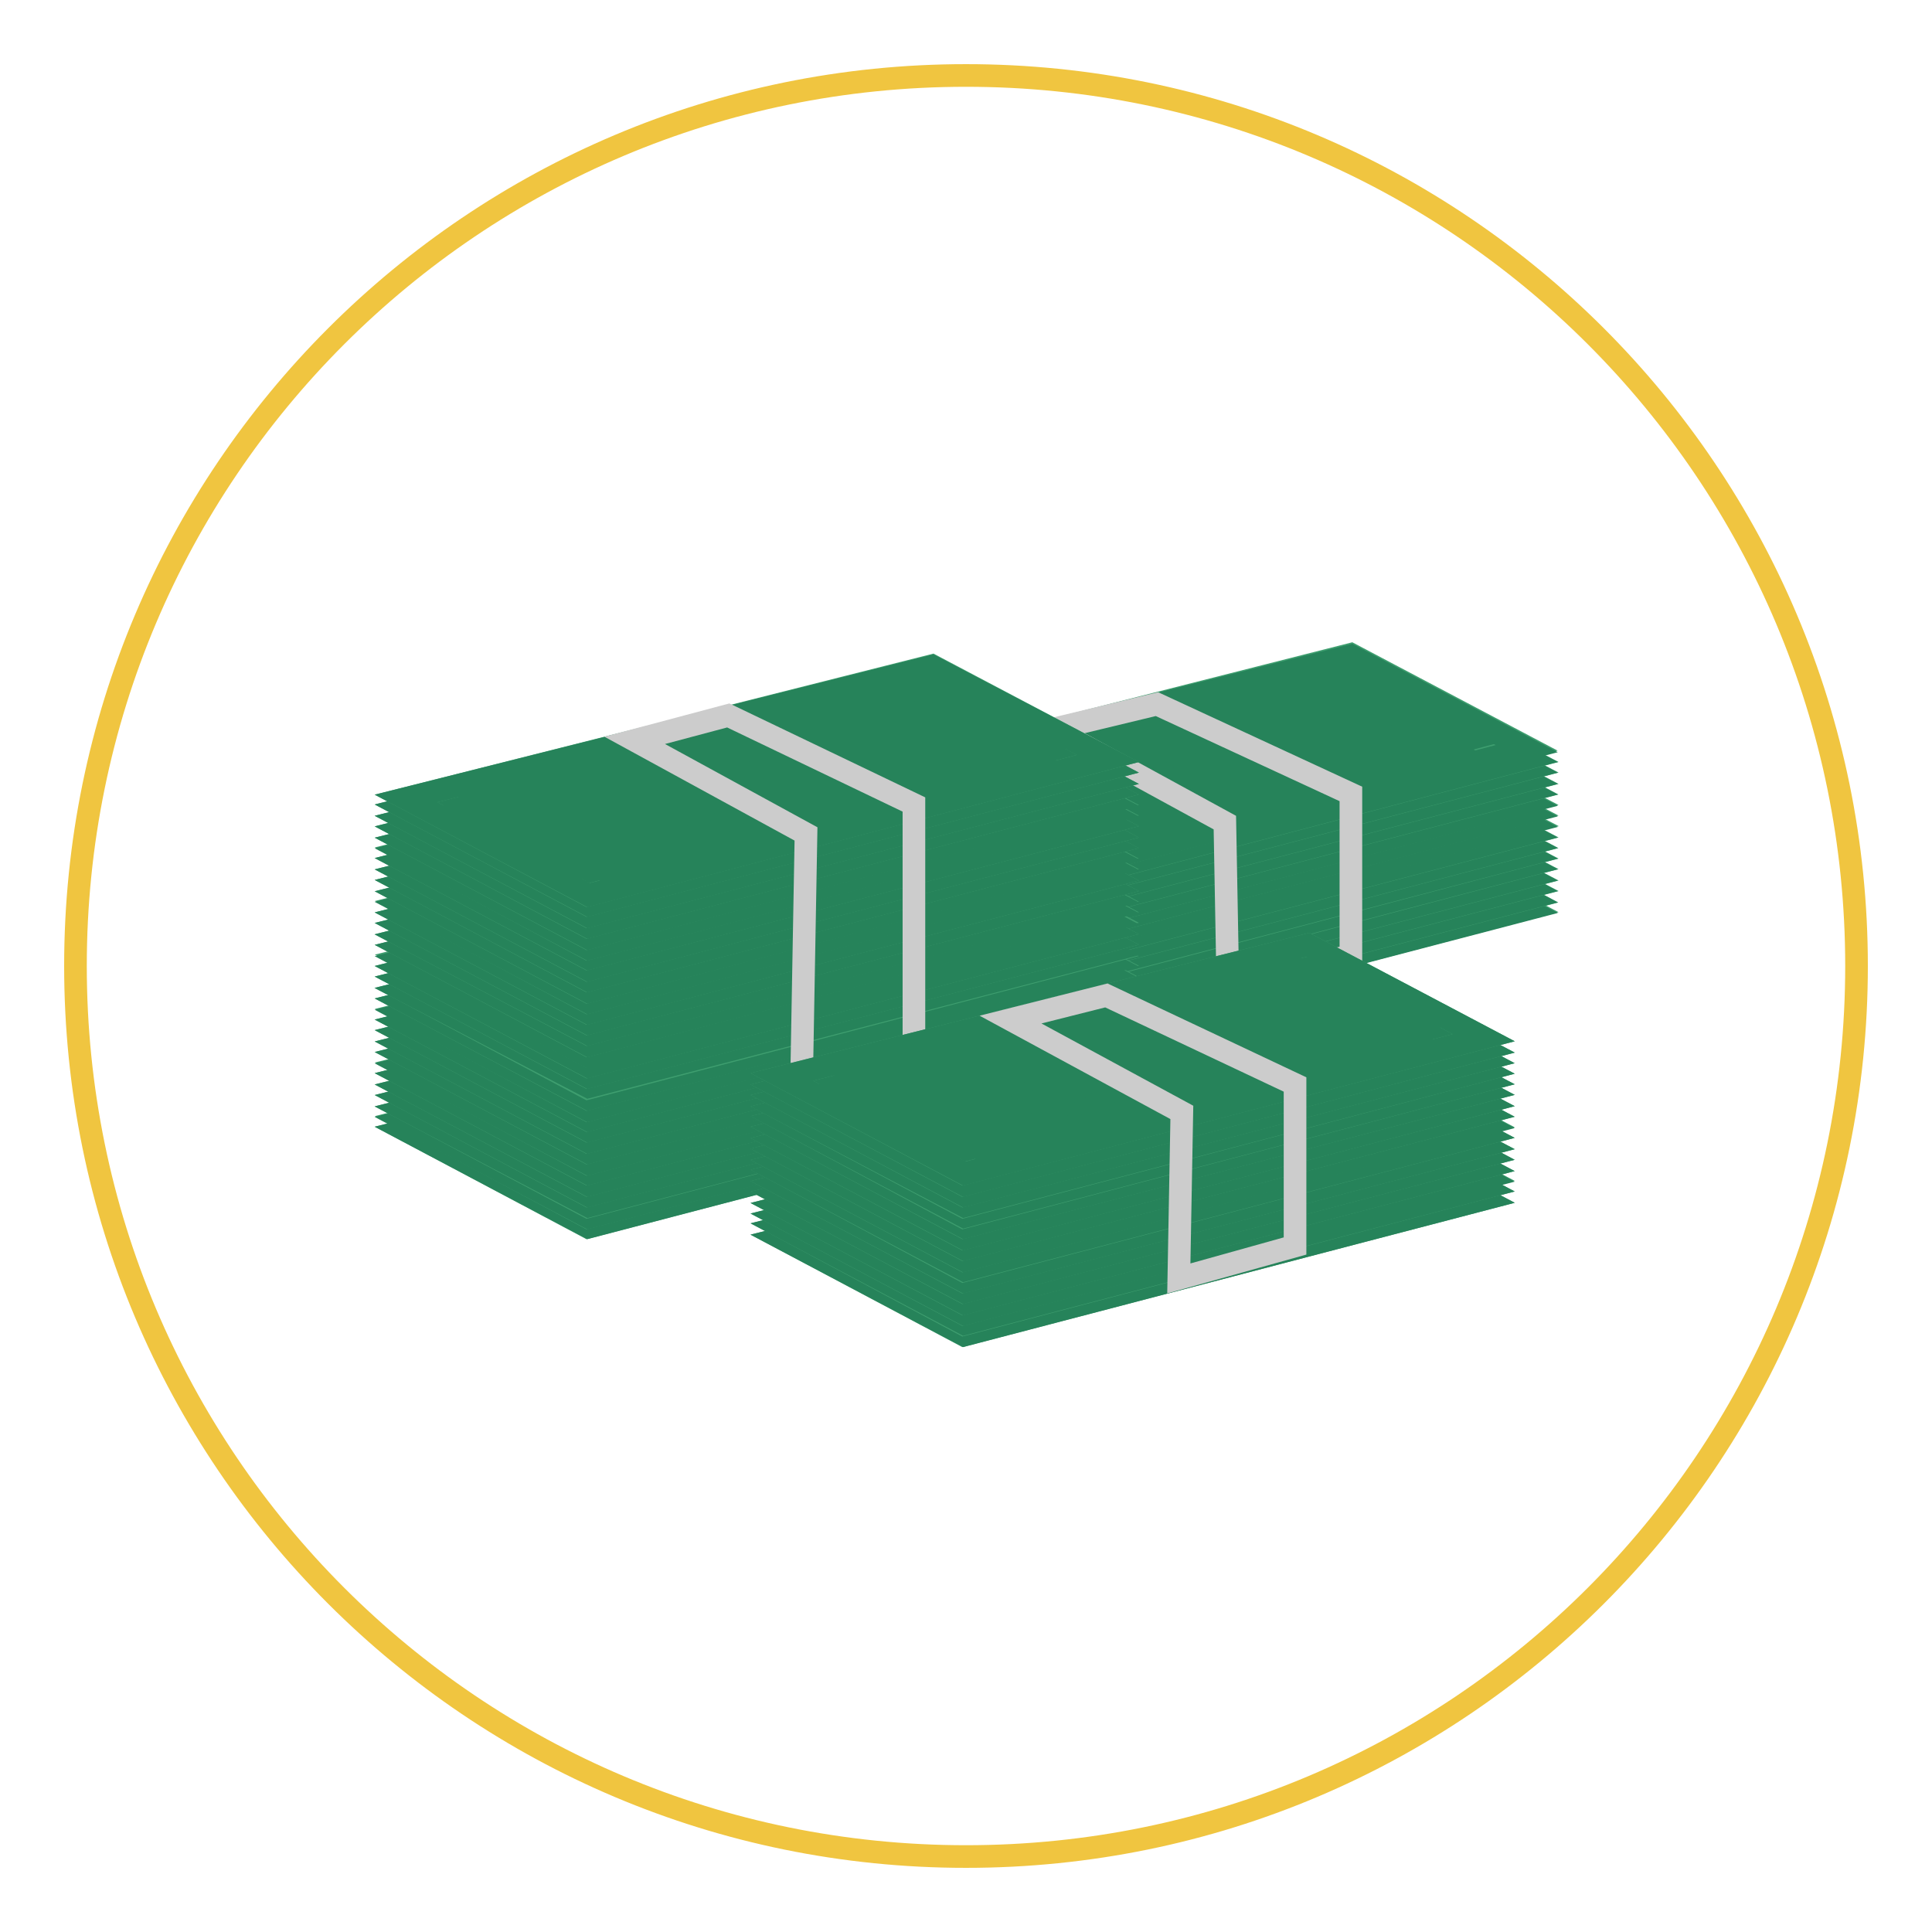 <?xml version="1.0" encoding="utf-8"?>
<!-- Svg Vector Icons : http://www.onlinewebfonts.com/icon -->
<!DOCTYPE svg PUBLIC "-//W3C//DTD SVG 1.1//EN" "http://www.w3.org/Graphics/SVG/1.1/DTD/svg11.dtd">
<svg version="1.1" xmlns="http://www.w3.org/2000/svg" xmlns:xlink="http://www.w3.org/1999/xlink" x="0px" y="0px" viewBox="0 0 256 256" enable-background="new 0 0 256 256" xml:space="preserve">
<g> <path stroke-width="3" fill-opacity="0" stroke="#f0c540"  d="M10,128c0,65.2,52.8,118,118,118c65.2,0,118-52.8,118-118c0-65.2-52.8-118-118-118C62.8,10,10,62.8,10,128 L10,128L10,128z"/> <path stroke-width="3" fill-opacity="0" stroke="#3e9e6f"  d="M109.3,125.7l24.3,12.8l68.8-18.1L179,108.1L109.3,125.7z"/> <path stroke-width="3" fill-opacity="0" stroke="#26835a"  d="M109.3,125.7l69.7-17.5l23.3,12.3l-68.8,18L109.3,125.7z M117.9,125c0,0,2.5,2.2-0.8,2.7l14.1,7.7 c0,0,3.3-2.3,5.3,0.7l57.2-14.8c0,0-3-2.3,0-3l-13.4-7.6c0,0-1.8,1.8-4.7,0L117.9,125z"/> <path stroke-width="3" fill-opacity="0" stroke="#26835a"  d="M156.4,118.6c0,0-8.4,2.7-5.2,5.1s13.5-0.4,14.2-2.5S163.8,117.1,156.4,118.6z"/> <path stroke-width="3" fill-opacity="0" stroke="#3e9e6f"  d="M109.3,124.3l24.3,12.8l68.8-18L179,106.6L109.3,124.3z"/> <path stroke-width="3" fill-opacity="0" stroke="#26835a"  d="M109.3,124.3l69.7-17.5l23.3,12.3l-68.8,18L109.3,124.3z M193.6,119.8c0,0-3-2.3,0-3l-13.4-7.6 c0,0-1.8,1.8-4.7,0l-57.7,14.4c0,0,2.5,2.2-0.8,2.7l14.1,7.7c0,0,3.3-2.3,5.3,0.7L193.6,119.8z"/> <path stroke-width="3" fill-opacity="0" stroke="#26835a"  d="M156.4,117.3c0,0-8.4,2.7-5.2,5.1s13.5-0.4,14.2-2.5C166.1,117.6,163.8,115.7,156.4,117.3z"/> <path stroke-width="3" fill-opacity="0" stroke="#3e9e6f"  d="M109.3,122.8l24.3,12.8l68.8-18L179,105.3L109.3,122.8z"/> <path stroke-width="3" fill-opacity="0" stroke="#26835a"  d="M109.3,122.8l69.7-17.5l23.3,12.3l-68.8,18L109.3,122.8z M175.5,107.7l-57.7,14.4c0,0,2.5,2.2-0.8,2.7 l14.1,7.7c0,0,3.3-2.3,5.3,0.7l57.2-14.8c0,0-3-2.3,0-3l-13.4-7.6C180.2,107.7,178.4,109.5,175.5,107.7z"/> <path stroke-width="3" fill-opacity="0" stroke="#26835a"  d="M156.4,115.8c0,0-8.4,2.7-5.2,5.1s13.5-0.4,14.2-2.5S163.8,114.2,156.4,115.8L156.4,115.8z"/> <path stroke-width="3" fill-opacity="0" stroke="#3e9e6f"  d="M109.3,121.4l24.3,12.8l68.8-18L179,103.9L109.3,121.4z"/> <path stroke-width="3" fill-opacity="0" stroke="#26835a"  d="M179,103.9l23.3,12.3l-68.8,18l-24.3-12.8L179,103.9L179,103.9z M175.5,106.4l-57.7,14.4 c0,0,2.5,2.2-0.8,2.7l14.1,7.7c0,0,3.3-2.3,5.3,0.7l57.2-14.8c0,0-3-2.3,0-3l-13.4-7.6C180.2,106.4,178.4,108.1,175.5,106.4z"/> <path stroke-width="3" fill-opacity="0" stroke="#26835a"  d="M156.4,114.4c0,0-8.4,2.7-5.2,5.1c3.3,2.4,13.5-0.4,14.2-2.5C166.1,114.7,163.8,112.8,156.4,114.4z"/> <path stroke-width="3" fill-opacity="0" stroke="#3e9e6f"  d="M109.3,119.9l24.3,12.9l68.8-18.1L179,102.4L109.3,119.9z"/> <path stroke-width="3" fill-opacity="0" stroke="#26835a"  d="M179,102.4l23.3,12.3l-68.8,18L109.3,120L179,102.4z M175.5,105l-57.7,14.4c0,0,2.5,2.2-0.8,2.7l14.1,7.7 c0,0,3.3-2.3,5.3,0.7l57.2-14.8c0,0-3-2.3,0-3l-13.4-7.6C180.2,105,178.4,106.8,175.5,105L175.5,105z"/> <path stroke-width="3" fill-opacity="0" stroke="#26835a"  d="M156.4,112.9c0,0-8.4,2.7-5.2,5.1s13.5-0.4,14.2-2.5C166.1,113.3,163.8,111.5,156.4,112.9L156.4,112.9z"/> <path stroke-width="3" fill-opacity="0" stroke="#3e9e6f"  d="M109.3,118.6l24.3,12.8l68.8-18.1L179,101L109.3,118.6z"/> <path stroke-width="3" fill-opacity="0" stroke="#26835a"  d="M179,101l23.3,12.3l-68.8,18l-24.3-12.7L179,101L179,101z M175.5,103.5l-57.7,14.4c0,0,2.5,2.2-0.8,2.7 l14.1,7.7c0,0,3.3-2.3,5.3,0.7l57.2-14.8c0,0-3-2.3,0-3l-13.4-7.6C180.2,103.5,178.4,105.3,175.5,103.5z"/> <path stroke-width="3" fill-opacity="0" stroke="#26835a"  d="M156.4,111.5c0,0-8.4,2.7-5.2,5.1s13.5-0.4,14.2-2.5S163.8,110,156.4,111.5z"/> <path stroke-width="3" fill-opacity="0" stroke="#3e9e6f"  d="M109.3,117.1l24.3,12.8l68.8-18L179,99.5L109.3,117.1z"/> <path stroke-width="3" fill-opacity="0" stroke="#26835a"  d="M179,99.6l23.3,12.3l-68.8,18l-24.3-12.8L179,99.6z M175.5,102.1l-57.7,14.4c0,0,2.5,2.2-0.8,2.7l14.1,7.7 c0,0,3.3-2.3,5.3,0.7l57.2-14.8c0,0-3-2.3,0-3l-13.4-7.6C180.2,102.1,178.4,103.9,175.5,102.1z"/> <path stroke-width="3" fill-opacity="0" stroke="#26835a"  d="M156.4,110.1c0,0-8.4,2.7-5.2,5.1c3.3,2.4,13.5-0.4,14.2-2.5S163.8,108.6,156.4,110.1z"/> <path stroke-width="3" fill-opacity="0" stroke="#3e9e6f"  d="M109.3,115.7l24.3,12.8l68.8-18L179,98.2L109.3,115.7z"/> <path stroke-width="3" fill-opacity="0" stroke="#26835a"  d="M179,98.2l23.3,12.3l-68.8,18l-24.3-12.8L179,98.2z M193.6,111.2c0,0-3-2.3,0-3l-13.4-7.6 c0,0-1.8,1.8-4.7,0L117.9,115c0,0,2.5,2.2-0.8,2.7l14.1,7.7c0,0,3.3-2.3,5.3,0.7L193.6,111.2z"/> <path stroke-width="3" fill-opacity="0" stroke="#26835a"  d="M156.4,108.7c0,0-8.4,2.7-5.2,5.1s13.5-0.4,14.2-2.5C166.1,109.1,163.8,107.1,156.4,108.7L156.4,108.7z"/> <path stroke-width="3" fill-opacity="0" stroke="#3e9e6f"  d="M109.3,114.2l24.3,12.8l68.8-18L179,96.8L109.3,114.2z"/> <path stroke-width="3" fill-opacity="0" stroke="#26835a"  d="M179,96.8l23.3,12.3l-68.8,18l-24.3-12.7L179,96.8L179,96.8z M193.6,109.8c0,0-3-2.3,0-3l-13.4-7.5 c0,0-1.8,1.8-4.7,0l-57.7,14.4c0,0,2.5,2.2-0.8,2.7l14.1,7.7c0,0,3.3-2.3,5.3,0.7L193.6,109.8z"/> <path stroke-width="3" fill-opacity="0" stroke="#26835a"  d="M156.4,107.2c0,0-8.4,2.7-5.2,5.1s13.5-0.4,14.2-2.5C166.1,107.6,163.8,105.7,156.4,107.2z"/> <path stroke-width="3" fill-opacity="0" stroke="#3e9e6f"  d="M109.3,112.8l24.3,12.9l68.8-18.1L179,95.3L109.3,112.8z"/> <path stroke-width="3" fill-opacity="0" stroke="#26835a"  d="M109.3,112.9L179,95.4l23.3,12.3l-68.8,18L109.3,112.9L109.3,112.9z M193.6,108.3c0,0-3-2.3,0-3l-13.4-7.6 c0,0-1.8,1.8-4.7,0l-57.7,14.5c0,0,2.5,2.2-0.8,2.7l14.1,7.7c0,0,3.3-2.3,5.3,0.7L193.6,108.3L193.6,108.3z"/> <path stroke-width="3" fill-opacity="0" stroke="#26835a"  d="M156.4,105.8c0,0-8.4,2.7-5.2,5.1s13.5-0.4,14.2-2.5C166.1,106.2,163.8,104.4,156.4,105.8L156.4,105.8z"/> <path stroke-width="3" fill-opacity="0" stroke="#3e9e6f"  d="M109.3,111.5l24.3,12.8l68.8-18.1L179,93.9L109.3,111.5z"/> <path stroke-width="3" fill-opacity="0" stroke="#26835a"  d="M109.3,111.5L179,94l23.3,12.3l-68.8,18L109.3,111.5z M193.6,107c0,0-3-2.3,0-3l-13.4-7.6 c0,0-1.8,1.8-4.7,0l-57.7,14.4c0,0,2.5,2.2-0.8,2.7l14.1,7.6c0,0,3.3-2.3,5.3,0.7L193.6,107z"/> <path stroke-width="3" fill-opacity="0" stroke="#26835a"  d="M156.4,104.4c0,0-8.4,2.7-5.2,5.1c3.3,2.4,13.5-0.4,14.2-2.5S163.8,102.9,156.4,104.4z"/> <path stroke-width="3" fill-opacity="0" stroke="#3e9e6f"  d="M109.3,110l24.3,12.8l68.8-18L179,92.4L109.3,110z"/> <path stroke-width="3" fill-opacity="0" stroke="#26835a"  d="M109.3,110L179,92.5l23.3,12.3l-68.8,18L109.3,110z M193.6,105.6c0,0-3-2.3,0-3l-13.4-7.6 c0,0-1.8,1.8-4.7,0l-57.7,14.4c0,0,2.5,2.2-0.8,2.7l14.1,7.7c0,0,3.3-2.3,5.3,0.7L193.6,105.6z"/> <path stroke-width="3" fill-opacity="0" stroke="#26835a"  d="M156.4,103c0,0-8.4,2.7-5.2,5.1s13.5-0.4,14.2-2.5S163.8,101.5,156.4,103z"/> <path stroke-width="3" fill-opacity="0" stroke="#3e9e6f"  d="M109.3,108.6l24.3,12.8l68.8-18L179,91.1L109.3,108.6z"/> <path stroke-width="3" fill-opacity="0" stroke="#26835a"  d="M109.3,108.6L179,91.1l23.3,12.3l-68.8,18L109.3,108.6z M193.6,104.1c0,0-3-2.3,0-3l-13.4-7.6 c0,0-1.8,1.8-4.7,0l-57.7,14.4c0,0,2.5,2.2-0.8,2.7l14.1,7.7c0,0,3.3-2.3,5.3,0.7L193.6,104.1z"/> <path stroke-width="3" fill-opacity="0" stroke="#26835a"  d="M156.4,101.6c0,0-8.4,2.7-5.2,5.1s13.5-0.4,14.2-2.5C166.1,101.9,163.8,100,156.4,101.6L156.4,101.6z"/> <path stroke-width="3" fill-opacity="0" stroke="#3e9e6f"  d="M109.3,107.1l24.3,12.8l68.8-18L179,89.6L109.3,107.1z"/> <path stroke-width="3" fill-opacity="0" stroke="#26835a"  d="M109.3,107.1L179,89.6l23.3,12.3l-68.8,18L109.3,107.1z M193.6,102.7c0,0-3-2.3,0-3L180.2,92 c0,0-1.8,1.8-4.7,0l-57.7,14.5c0,0,2.5,2.2-0.8,2.7l14.1,7.7c0,0,3.3-2.3,5.3,0.7L193.6,102.7L193.6,102.7z"/> <path stroke-width="3" fill-opacity="0" stroke="#26835a"  d="M156.4,100.1c0,0-8.4,2.7-5.2,5.1c3.3,2.4,13.5-0.4,14.2-2.5C166.1,100.5,163.8,98.6,156.4,100.1z"/> <path stroke-width="3" fill-opacity="0" stroke="#3e9e6f"  d="M109.3,105.8l24.3,12.8l68.8-18.1L179,88.2L109.3,105.8z"/> <path stroke-width="3" fill-opacity="0" stroke="#26835a"  d="M109.3,105.8L179,88.3l23.3,12.2l-68.8,18.1L109.3,105.8L109.3,105.8z M193.6,101.2c0,0-3-2.3,0-3 l-13.4-7.6c0,0-1.8,1.8-4.7,0L117.9,105c0,0,2.5,2.2-0.8,2.7l14.1,7.7c0,0,3.3-2.3,5.3,0.7L193.6,101.2L193.6,101.2z"/> <path stroke-width="3" fill-opacity="0" stroke="#26835a"  d="M156.4,98.7c0,0-8.4,2.7-5.2,5.1s13.5-0.4,14.2-2.5C166.1,99,163.8,97.2,156.4,98.7L156.4,98.7z"/> <path stroke-width="3" fill-opacity="0" stroke="#3e9e6f"  d="M109.3,104.4l24.3,12.8L202.3,99L179,86.7L109.3,104.4z"/> <path stroke-width="3" fill-opacity="0" stroke="#26835a"  d="M109.3,104.4L179,86.9l23.3,12.3l-68.8,18L109.3,104.4z M193.6,99.9c0,0-3-2.3,0-3l-13.4-7.6 c0,0-1.8,1.8-4.7,0l-57.7,14.4c0,0,2.5,2.2-0.8,2.7l14.1,7.7c0,0,3.3-2.3,5.3,0.7L193.6,99.9L193.6,99.9z"/> <path stroke-width="3" fill-opacity="0" stroke="#26835a"  d="M156.4,97.2c0,0-8.4,2.7-5.2,5.1s13.5-0.4,14.2-2.5C166.1,97.6,163.8,95.8,156.4,97.2z"/> <path stroke-width="3" fill-opacity="0" stroke="#cccccc"  d="M139.6,96.6l22.7,12.4l0.4,21.8l16.3-4.2v-21.4l-25.7-11.9L139.6,96.6z"/> <path stroke-width="3" fill-opacity="0" stroke="#3e9e6f"  d="M53.8,149.8l24.1,12.8l68.9-18l-23.3-12.3L53.8,149.8z"/> <path stroke-width="3" fill-opacity="0" stroke="#26835a"  d="M53.8,149.8l69.7-17.5l23.3,12.3l-68.8,18L53.8,149.8L53.8,149.8z M138.1,145.4c0,0-3-2.3,0-3l-13.4-7.6 c0,0-1.8,1.8-4.7,0l-57.7,14.4c0,0,2.5,2.2-0.8,2.7l14.1,7.7c0,0,3.3-2.3,5.3,0.7L138.1,145.4z"/> <path stroke-width="3" fill-opacity="0" stroke="#26835a"  d="M100.9,142.8c0,0-8.4,2.7-5.2,5.1c3.1,2.5,13.5-0.4,14.2-2.5C110.5,143.2,108.3,141.3,100.9,142.8z"/> <path stroke-width="3" fill-opacity="0" stroke="#3e9e6f"  d="M53.8,148.4l24.1,12.9l68.9-18.1l-23.3-12.3L53.8,148.4z"/> <path stroke-width="3" fill-opacity="0" stroke="#26835a"  d="M53.8,148.5l69.7-17.5l23.3,12.3l-68.8,18L53.8,148.5L53.8,148.5z M138.1,143.9c0,0-3-2.3,0-3l-13.4-7.6 c0,0-1.8,1.8-4.7,0l-57.7,14.4c0,0,2.5,2.2-0.8,2.7l14.1,7.7c0,0,3.3-2.3,5.3,0.7L138.1,143.9z"/> <path stroke-width="3" fill-opacity="0" stroke="#26835a"  d="M100.9,141.4c0,0-8.4,2.7-5.2,5.1c3.1,2.5,13.5-0.4,14.2-2.5C110.5,141.9,108.3,139.9,100.9,141.4z"/> <path stroke-width="3" fill-opacity="0" stroke="#3e9e6f"  d="M53.8,147.1l24.1,12.8l68.9-18.1l-23.3-12.3L53.8,147.1z"/> <path stroke-width="3" fill-opacity="0" stroke="#26835a"  d="M53.8,147.1l69.7-17.6l23.3,12.3l-68.8,18L53.8,147.1z M138.1,142.5c0,0-3-2.3,0-3l-13.4-7.6 c0,0-1.8,1.8-4.7,0l-57.7,14.5c0,0,2.5,2.2-0.8,2.7l14.1,7.7c0,0,3.3-2.3,5.3,0.7L138.1,142.5z"/> <path stroke-width="3" fill-opacity="0" stroke="#26835a"  d="M100.9,139.9c0,0-8.4,2.7-5.2,5.1c3.1,2.5,13.5-0.4,14.2-2.5C110.5,140.4,108.3,138.5,100.9,139.9z"/> <path stroke-width="3" fill-opacity="0" stroke="#3e9e6f"  d="M53.8,145.6l24.1,12.8l68.9-18L123.5,128L53.8,145.6z"/> <path stroke-width="3" fill-opacity="0" stroke="#26835a"  d="M53.8,145.6l69.7-17.5l23.3,12.3l-68.8,18L53.8,145.6z M138.1,141.2c0,0-3-2.3,0-3l-13.4-7.6 c0,0-1.8,1.8-4.7,0l-57.7,14.4c0,0,2.5,2.2-0.8,2.7l14.1,7.7c0,0,3.3-2.3,5.3,0.7L138.1,141.2z"/> <path stroke-width="3" fill-opacity="0" stroke="#26835a"  d="M100.9,138.6c0,0-8.4,2.7-5.2,5.1c3.1,2.5,13.5-0.4,14.2-2.5C110.6,139,108.3,137,100.9,138.6z"/> <path stroke-width="3" fill-opacity="0" stroke="#3e9e6f"  d="M53.8,144.2L77.9,157l68.9-18l-23.3-12.3L53.8,144.2z"/> <path stroke-width="3" fill-opacity="0" stroke="#26835a"  d="M53.8,144.2l69.7-17.5l23.3,12.3L78,157L53.8,144.2z M138.1,139.7c0,0-3-2.3,0-3l-13.4-7.6 c0,0-1.8,1.8-4.7,0l-57.7,14.4c0,0,2.5,2.2-0.8,2.7l14.1,7.7c0,0,3.3-2.3,5.3,0.7L138.1,139.7z"/> <path stroke-width="3" fill-opacity="0" stroke="#26835a"  d="M100.9,137.2c0,0-8.4,2.7-5.2,5.1c3.1,2.5,13.5-0.4,14.2-2.5C110.5,137.5,108.3,135.6,100.9,137.2z"/> <path stroke-width="3" fill-opacity="0" stroke="#3e9e6f"  d="M53.8,142.7l24.1,12.8l68.9-18l-23.3-12.3L53.8,142.7z"/> <path stroke-width="3" fill-opacity="0" stroke="#26835a"  d="M53.8,142.7l69.7-17.5l23.3,12.3l-68.8,18L53.8,142.7z M138.1,138.3c0,0-3-2.3,0-3l-13.4-7.6 c0,0-1.8,1.8-4.7,0L62.4,142c0,0,2.5,2.2-0.8,2.7l14.1,7.7c0,0,3.3-2.3,5.3,0.7L138.1,138.3z"/> <path stroke-width="3" fill-opacity="0" stroke="#26835a"  d="M100.9,135.7c0,0-8.4,2.7-5.2,5.1c3.1,2.5,13.5-0.4,14.2-2.5C110.5,136.1,108.3,134.2,100.9,135.7z"/> <path stroke-width="3" fill-opacity="0" stroke="#3e9e6f"  d="M53.8,141.3l24.1,12.9l68.9-18.1l-23.3-12.3L53.8,141.3z"/> <path stroke-width="3" fill-opacity="0" stroke="#26835a"  d="M53.8,141.4l69.7-17.5l23.3,12.3l-68.8,18L53.8,141.4L53.8,141.4z M138.1,136.8c0,0-3-2.3,0-3l-13.4-7.6 c0,0-1.8,1.8-4.7,0l-57.7,14.4c0,0,2.5,2.2-0.8,2.7l14.1,7.7c0,0,3.3-2.3,5.3,0.7L138.1,136.8z"/> <path stroke-width="3" fill-opacity="0" stroke="#26835a"  d="M100.9,134.3c0,0-8.4,2.7-5.2,5.1c3.1,2.5,13.5-0.4,14.2-2.5C110.6,134.6,108.3,132.8,100.9,134.3z"/> <path stroke-width="3" fill-opacity="0" stroke="#3e9e6f"  d="M53.8,139.9l24.1,12.8l68.9-18.1l-23.3-12.3L53.8,139.9z"/> <path stroke-width="3" fill-opacity="0" stroke="#26835a"  d="M53.8,139.9l69.7-17.5l23.3,12.3l-68.8,18L53.8,139.9z M138.1,135.4c0,0-3-2.3,0-3l-13.4-7.6 c0,0-1.8,1.8-4.7,0l-57.7,14.4c0,0,2.5,2.2-0.8,2.7l14.1,7.7c0,0,3.3-2.3,5.3,0.7L138.1,135.4z"/> <path stroke-width="3" fill-opacity="0" stroke="#26835a"  d="M100.9,132.8c0,0-8.4,2.7-5.2,5.1c3.1,2.5,13.5-0.4,14.2-2.5C110.6,133.2,108.3,131.4,100.9,132.8z"/> <path stroke-width="3" fill-opacity="0" stroke="#3e9e6f"  d="M53.8,138.5l24.1,12.8l68.9-18l-23.3-12.4L53.8,138.5z"/> <path stroke-width="3" fill-opacity="0" stroke="#26835a"  d="M53.8,138.5l69.7-17.5l23.3,12.3l-68.8,18L53.8,138.5z M138.1,134c0,0-3-2.3,0-3l-13.4-7.6 c0,0-1.8,1.8-4.7,0l-57.7,14.4c0,0,2.5,2.2-0.8,2.7l14.1,7.7c0,0,3.3-2.3,5.3,0.7L138.1,134L138.1,134z"/> <path stroke-width="3" fill-opacity="0" stroke="#26835a"  d="M100.9,131.5c0,0-8.4,2.7-5.2,5.1c3.1,2.5,13.5-0.4,14.2-2.5C110.6,131.9,108.3,129.9,100.9,131.5z"/> <path stroke-width="3" fill-opacity="0" stroke="#3e9e6f"  d="M53.8,137l24.1,12.8l68.9-18l-23.3-12.3L53.8,137z"/> <path stroke-width="3" fill-opacity="0" stroke="#26835a"  d="M53.8,137l69.7-17.5l23.3,12.3l-68.8,18L53.8,137z M138.1,132.6c0,0-3-2.3,0-3l-13.4-7.6c0,0-1.8,1.8-4.7,0 l-57.7,14.4c0,0,2.5,2.2-0.8,2.7l14.1,7.7c0,0,3.3-2.3,5.3,0.7L138.1,132.6z"/> <path stroke-width="3" fill-opacity="0" stroke="#26835a"  d="M100.9,130.1c0,0-8.4,2.7-5.2,5.1c3.1,2.5,13.5-0.4,14.2-2.5C110.6,130.4,108.3,128.5,100.9,130.1z"/> <path stroke-width="3" fill-opacity="0" stroke="#3e9e6f"  d="M53.8,135.6l24.1,12.8l68.9-18l-23.3-12.3L53.8,135.6z"/> <path stroke-width="3" fill-opacity="0" stroke="#26835a"  d="M53.8,135.6l69.7-17.5l23.3,12.3l-68.8,18L53.8,135.6L53.8,135.6z M138.1,131.1c0,0-3-2.3,0-3l-13.4-7.6 c0,0-1.8,1.8-4.7,0l-57.7,14.4c0,0,2.5,2.2-0.8,2.7l14.1,7.7c0,0,3.3-2.3,5.3,0.7L138.1,131.1z"/> <path stroke-width="3" fill-opacity="0" stroke="#26835a"  d="M100.9,128.6c0,0-8.4,2.7-5.2,5.1c3.1,2.5,13.5-0.4,14.2-2.5C110.6,129,108.3,127,100.9,128.6z"/> <path stroke-width="3" fill-opacity="0" stroke="#3e9e6f"  d="M53.8,134.2l24.1,12.9l68.9-18.1l-23.3-12.3L53.8,134.2z"/> <path stroke-width="3" fill-opacity="0" stroke="#26835a"  d="M53.8,134.3l69.7-17.5l23.3,12.3l-68.8,18L53.8,134.3z M138.1,129.7c0,0-3-2.3,0-3l-13.4-7.6 c0,0-1.8,1.8-4.7,0l-57.7,14.4c0,0,2.5,2.2-0.8,2.7l14.1,7.7c0,0,3.3-2.3,5.3,0.7L138.1,129.7z"/> <path stroke-width="3" fill-opacity="0" stroke="#26835a"  d="M100.9,127.2c0,0-8.4,2.7-5.2,5.1c3.1,2.5,13.5-0.4,14.2-2.5C110.6,127.5,108.3,125.7,100.9,127.2z"/> <path stroke-width="3" fill-opacity="0" stroke="#3e9e6f"  d="M53.8,132.8l24.1,12.8l68.9-18.1l-23.3-12.3L53.8,132.8z"/> <path stroke-width="3" fill-opacity="0" stroke="#26835a"  d="M53.8,132.8l69.7-17.5l23.3,12.3l-68.8,18L53.8,132.8z M138.1,128.2c0,0-3-2.3,0-3l-13.4-7.6 c0,0-1.8,1.8-4.7,0L62.4,132c0,0,2.5,2.2-0.8,2.7l14.1,7.7c0,0,3.3-2.3,5.3,0.7L138.1,128.2z"/> <path stroke-width="3" fill-opacity="0" stroke="#26835a"  d="M100.9,125.7c0,0-8.4,2.7-5.2,5.1c3.1,2.5,13.5-0.4,14.2-2.5C110.6,126.1,108.3,124.3,100.9,125.7z"/> <path stroke-width="3" fill-opacity="0" stroke="#3e9e6f"  d="M53.8,131.4l24.1,12.8l68.9-18l-23.3-12.4L53.8,131.4z"/> <path stroke-width="3" fill-opacity="0" stroke="#26835a"  d="M53.8,131.4l69.7-17.6l23.3,12.3L78,144L53.8,131.4z M138.1,126.9c0,0-3-2.3,0-3l-13.4-7.6 c0,0-1.8,1.8-4.7,0l-57.7,14.4c0,0,2.5,2.2-0.8,2.7l14.1,7.7c0,0,3.3-2.3,5.3,0.7L138.1,126.9L138.1,126.9z"/> <path stroke-width="3" fill-opacity="0" stroke="#26835a"  d="M100.9,124.4c0,0-8.4,2.7-5.2,5.1c3.1,2.5,13.5-0.4,14.2-2.5C110.6,124.7,108.3,122.8,100.9,124.4z"/> <path stroke-width="3" fill-opacity="0" stroke="#3e9e6f"  d="M53.8,129.9l24.1,12.8l68.9-18l-23.3-12.3L53.8,129.9z"/> <path stroke-width="3" fill-opacity="0" stroke="#26835a"  d="M53.8,129.9l69.7-17.5l23.3,12.3l-68.8,18L53.8,129.9L53.8,129.9z M138.1,125.5c0,0-3-2.3,0-3l-13.4-7.6 c0,0-1.8,1.8-4.7,0l-57.7,14.4c0,0,2.5,2.2-0.8,2.7l14.1,7.7c0,0,3.3-2.3,5.3,0.7L138.1,125.5z"/> <path stroke-width="3" fill-opacity="0" stroke="#26835a"  d="M100.9,122.9c0,0-8.4,2.7-5.2,5.1c3.1,2.5,13.5-0.4,14.2-2.5C110.6,123.3,108.3,121.4,100.9,122.9z"/> <path stroke-width="3" fill-opacity="0" stroke="#3e9e6f"  d="M53.8,128.5l24.1,12.8l68.9-18L123.5,111L53.8,128.5z"/> <path stroke-width="3" fill-opacity="0" stroke="#26835a"  d="M138.1,124c0,0-3-2.3,0-3l-13.4-7.6c0,0-1.8,1.8-4.7,0l-57.7,14.4c0,0,2.5,2.2-0.8,2.7l14.1,7.7 c0,0,3.3-2.3,5.3,0.7L138.1,124L138.1,124z M53.8,128.5l69.7-17.5l23.3,12.3l-68.8,18L53.8,128.5L53.8,128.5z"/> <path stroke-width="3" fill-opacity="0" stroke="#26835a"  d="M100.9,121.5c0,0-8.4,2.7-5.2,5.1c3.1,2.5,13.5-0.4,14.2-2.5C110.6,121.8,108.3,119.9,100.9,121.5z"/> <path stroke-width="3" fill-opacity="0" stroke="#3e9e6f"  d="M53.8,127l24.1,12.9l68.9-18.1l-23.3-12.3L53.8,127z"/> <path stroke-width="3" fill-opacity="0" stroke="#26835a"  d="M53.8,127.2l69.7-17.5l23.3,12.3l-68.8,18L53.8,127.2z M62.4,126.4c0,0,2.5,2.2-0.8,2.7l14.1,7.7 c0,0,3.3-2.3,5.3,0.7l57.2-14.8c0,0-3-2.3,0-3l-13.4-7.6c0,0-1.8,1.8-4.7,0L62.4,126.4z"/> <path stroke-width="3" fill-opacity="0" stroke="#26835a"  d="M100.9,120c0,0-8.4,2.7-5.2,5.1c3.1,2.5,13.5-0.4,14.2-2.5C110.6,120.4,108.3,118.6,100.9,120z"/> <path stroke-width="3" fill-opacity="0" stroke="#3e9e6f"  d="M53.8,125.7l24.1,12.8l68.9-18.1l-23.3-12.3L53.8,125.7z"/> <path stroke-width="3" fill-opacity="0" stroke="#26835a"  d="M53.8,125.7l69.7-17.5l23.3,12.3l-68.8,18L53.8,125.7z M62.4,125c0,0,2.5,2.2-0.8,2.7l14.1,7.7 c0,0,3.3-2.3,5.3,0.7l57.2-14.8c0,0-3-2.3,0-3l-13.4-7.6c0,0-1.8,1.8-4.7,0L62.4,125z"/> <path stroke-width="3" fill-opacity="0" stroke="#26835a"  d="M100.9,118.6c0,0-8.4,2.7-5.2,5.1c3.1,2.5,13.5-0.4,14.2-2.5C110.6,119,108.3,117.1,100.9,118.6z"/> <path stroke-width="3" fill-opacity="0" stroke="#3e9e6f"  d="M53.8,124.3L77.9,137l68.9-18l-23.3-12.4L53.8,124.3z"/> <path stroke-width="3" fill-opacity="0" stroke="#26835a"  d="M53.8,124.3l69.7-17.5l23.3,12.3L78,137L53.8,124.3z M62.4,123.5c0,0,2.5,2.2-0.8,2.7l14.1,7.7 c0,0,3.3-2.3,5.3,0.7l57.2-14.8c0,0-3-2.3,0-3l-13.4-7.6c0,0-1.8,1.8-4.7,0L62.4,123.5z"/> <path stroke-width="3" fill-opacity="0" stroke="#26835a"  d="M100.9,117.3c0,0-8.4,2.7-5.2,5.1c3.1,2.5,13.5-0.4,14.2-2.5C110.6,117.6,108.3,115.7,100.9,117.3z"/> <path stroke-width="3" fill-opacity="0" stroke="#3e9e6f"  d="M53.8,122.8l24.1,12.8l68.9-18l-23.3-12.3L53.8,122.8z"/> <path stroke-width="3" fill-opacity="0" stroke="#26835a"  d="M53.8,122.8l69.7-17.5l23.3,12.3l-68.8,18L53.8,122.8z M62.4,122.1c0,0,2.5,2.2-0.8,2.7l14.1,7.7 c0,0,3.3-2.3,5.3,0.7l57.2-14.8c0,0-3-2.3,0-3l-13.4-7.6c0,0-1.8,1.8-4.7,0L62.4,122.1z"/> <path stroke-width="3" fill-opacity="0" stroke="#26835a"  d="M100.9,115.8c0,0-8.4,2.7-5.2,5.1c3.1,2.5,13.5-0.4,14.2-2.5C110.6,116.2,108.3,114.2,100.9,115.8 L100.9,115.8z"/> <path stroke-width="3" fill-opacity="0" stroke="#3e9e6f"  d="M53.8,121.4l24.1,12.8l68.9-18l-23.3-12.3L53.8,121.4z"/> <path stroke-width="3" fill-opacity="0" stroke="#26835a"  d="M53.8,121.4l69.7-17.5l23.3,12.3l-68.8,18L53.8,121.4z M62.4,120.6c0,0,2.5,2.2-0.8,2.7l14.1,7.7 c0,0,3.3-2.3,5.3,0.7l57.2-14.8c0,0-3-2.3,0-3l-13.4-7.6c0,0-1.8,1.8-4.7,0L62.4,120.6z"/> <path stroke-width="3" fill-opacity="0" stroke="#26835a"  d="M100.9,114.4c0,0-8.4,2.7-5.2,5.1c3.1,2.5,13.5-0.4,14.2-2.5C110.6,114.7,108.3,112.8,100.9,114.4z"/> <path stroke-width="3" fill-opacity="0" stroke="#3e9e6f"  d="M53.8,119.9l24.1,12.9l68.9-18.1l-23.3-12.3L53.8,119.9z"/> <path stroke-width="3" fill-opacity="0" stroke="#26835a"  d="M53.8,120l69.7-17.5l23.3,12.3l-68.8,18L53.8,120z M62.4,119.3c0,0,2.5,2.2-0.8,2.7l14.1,7.7 c0,0,3.3-2.3,5.3,0.7l57.2-14.8c0,0-3-2.3,0-3l-13.4-7.6c0,0-1.8,1.8-4.7,0L62.4,119.3z"/> <path stroke-width="3" fill-opacity="0" stroke="#26835a"  d="M100.9,112.9c0,0-8.4,2.7-5.2,5.1c3.1,2.5,13.5-0.4,14.2-2.5C110.6,113.3,108.3,111.5,100.9,112.9 L100.9,112.9z"/> <path stroke-width="3" fill-opacity="0" stroke="#3e9e6f"  d="M53.8,118.6l24.1,12.8l68.9-18.1L123.5,101L53.8,118.6z"/> <path stroke-width="3" fill-opacity="0" stroke="#26835a"  d="M62.4,117.9c0,0,2.5,2.2-0.8,2.7l14.1,7.7c0,0,3.3-2.3,5.3,0.7l57.2-14.8c0,0-3-2.3,0-3l-13.4-7.6 c0,0-1.8,1.8-4.7,0L62.4,117.9z M53.8,118.6l69.7-17.5l23.3,12.3l-68.8,18L53.8,118.6z"/> <path stroke-width="3" fill-opacity="0" stroke="#26835a"  d="M100.9,111.5c0,0-8.4,2.7-5.2,5.1c3.1,2.5,13.5-0.4,14.2-2.5C110.6,111.8,108.3,110,100.9,111.5z"/> <path stroke-width="3" fill-opacity="0" stroke="#3e9e6f"  d="M53.8,117.1l24.1,12.8l68.9-18l-23.3-12.4L53.8,117.1z"/> <path stroke-width="3" fill-opacity="0" stroke="#26835a"  d="M53.8,117.1l69.7-17.5l23.3,12.3l-68.8,18L53.8,117.1z M62.4,116.4c0,0,2.5,2.2-0.8,2.7l14.1,7.7 c0,0,3.3-2.3,5.3,0.7l57.2-14.8c0,0-3-2.3,0-3l-13.4-7.6c0,0-1.8,1.8-4.7,0L62.4,116.4z"/> <path stroke-width="3" fill-opacity="0" stroke="#26835a"  d="M100.9,110.1c0,0-8.4,2.7-5.2,5.1c3.1,2.5,13.5-0.4,14.2-2.5C110.6,110.5,108.3,108.6,100.9,110.1z"/> <path stroke-width="3" fill-opacity="0" stroke="#3e9e6f"  d="M53.8,115.7l24.1,12.8l68.9-18l-23.3-12.3L53.8,115.7z"/> <path stroke-width="3" fill-opacity="0" stroke="#26835a"  d="M62.4,115c0,0,2.5,2.2-0.8,2.7l14.1,7.7c0,0,3.3-2.3,5.3,0.7l57.2-14.8c0,0-3-2.3,0-3l-13.4-7.6 c0,0-1.8,1.8-4.7,0L62.4,115z M53.8,115.7l69.7-17.5l23.3,12.3l-68.8,18L53.8,115.7L53.8,115.7z"/> <path stroke-width="3" fill-opacity="0" stroke="#26835a"  d="M100.9,108.7c0,0-8.4,2.7-5.2,5.1c3.1,2.5,13.5-0.4,14.2-2.5C110.6,109.1,108.3,107.1,100.9,108.7 L100.9,108.7z"/> <path stroke-width="3" fill-opacity="0" stroke="#3e9e6f"  d="M53.8,114.2L77.9,127l68.9-18l-23.3-12.3L53.8,114.2z"/> <path stroke-width="3" fill-opacity="0" stroke="#26835a"  d="M53.8,114.2l69.7-17.5l23.3,12.3L78,127L53.8,114.2z M62.4,113.5c0,0,2.5,2.2-0.8,2.7l14.1,7.7 c0,0,3.3-2.3,5.3,0.7l57.2-14.8c0,0-3-2.3,0-3l-13.4-7.5c0,0-1.8,1.8-4.7,0L62.4,113.5z"/> <path stroke-width="3" fill-opacity="0" stroke="#26835a"  d="M100.9,107.2c0,0-8.4,2.7-5.2,5.1c3.1,2.5,13.5-0.4,14.2-2.5C110.6,107.6,108.3,105.7,100.9,107.2z"/> <path stroke-width="3" fill-opacity="0" stroke="#3e9e6f"  d="M53.8,112.8l24.1,12.9l68.9-18.1l-23.3-12.3L53.8,112.8z"/> <path stroke-width="3" fill-opacity="0" stroke="#26835a"  d="M53.8,112.9l69.7-17.5l23.3,12.3l-68.8,18L53.8,112.9L53.8,112.9z M62.4,112.2c0,0,2.5,2.2-0.8,2.7 l14.1,7.7c0,0,3.3-2.3,5.3,0.7l57.2-14.8c0,0-3-2.3,0-3l-13.4-7.6c0,0-1.8,1.8-4.7,0L62.4,112.2z"/> <path stroke-width="3" fill-opacity="0" stroke="#26835a"  d="M100.9,105.8c0,0-8.4,2.7-5.2,5.1c3.1,2.5,13.5-0.4,14.2-2.5C110.6,106.2,108.3,104.4,100.9,105.8 L100.9,105.8z"/> <path stroke-width="3" fill-opacity="0" stroke="#3e9e6f"  d="M53.8,111.5l24.1,12.8l68.9-18.1l-23.3-12.3L53.8,111.5z"/> <path stroke-width="3" fill-opacity="0" stroke="#26835a"  d="M53.8,111.5L123.5,94l23.3,12.3l-68.8,18L53.8,111.5z M62.4,110.7c0,0,2.5,2.2-0.8,2.7l14.1,7.6 c0,0,3.3-2.3,5.3,0.7l57.2-14.8c0,0-3-2.3,0-3l-13.4-7.6c0,0-1.8,1.8-4.7,0L62.4,110.7z"/> <path stroke-width="3" fill-opacity="0" stroke="#26835a"  d="M100.9,104.4c0,0-8.4,2.7-5.2,5.1c3.1,2.5,13.5-0.4,14.2-2.5C110.6,104.7,108.3,102.9,100.9,104.4z"/> <path stroke-width="3" fill-opacity="0" stroke="#3e9e6f"  d="M53.8,110l24.1,12.8l68.9-18l-23.3-12.4L53.8,110z"/> <path stroke-width="3" fill-opacity="0" stroke="#26835a"  d="M53.8,110l69.7-17.5l23.3,12.3l-68.8,18L53.8,110z M62.4,109.3c0,0,2.5,2.2-0.8,2.7l14.1,7.7 c0,0,3.3-2.3,5.3,0.7l57.2-14.8c0,0-3-2.3,0-3l-13.4-7.6c0,0-1.8,1.8-4.7,0L62.4,109.3z"/> <path stroke-width="3" fill-opacity="0" stroke="#26835a"  d="M100.9,103c0,0-8.4,2.7-5.2,5.1c3.1,2.5,13.5-0.4,14.2-2.5C110.6,103.4,108.3,101.5,100.9,103z"/> <path stroke-width="3" fill-opacity="0" stroke="#3e9e6f"  d="M53.8,108.6l24.1,12.8l68.9-18l-23.3-12.3L53.8,108.6z"/> <path stroke-width="3" fill-opacity="0" stroke="#26835a"  d="M53.8,108.6l69.7-17.5l23.3,12.3l-68.8,18L53.8,108.6z M62.4,107.9c0,0,2.5,2.2-0.8,2.7l14.1,7.7 c0,0,3.3-2.3,5.3,0.7l57.2-14.8c0,0-3-2.3,0-3l-13.4-7.6c0,0-1.8,1.8-4.7,0L62.4,107.9L62.4,107.9z"/> <path stroke-width="3" fill-opacity="0" stroke="#26835a"  d="M100.9,101.6c0,0-8.4,2.7-5.2,5.1c3.1,2.5,13.5-0.4,14.2-2.5C110.6,101.9,108.3,100,100.9,101.6 L100.9,101.6z"/> <path stroke-width="3" fill-opacity="0" stroke="#3e9e6f"  d="M53.8,107.1l24.1,12.8l68.9-18l-23.3-12.3L53.8,107.1z"/> <path stroke-width="3" fill-opacity="0" stroke="#26835a"  d="M53.8,107.1l69.7-17.5l23.3,12.3l-68.8,18L53.8,107.1z M62.4,106.4c0,0,2.5,2.2-0.8,2.7l14.1,7.7 c0,0,3.3-2.3,5.3,0.7l57.2-14.8c0,0-3-2.3,0-3L124.7,92c0,0-1.8,1.8-4.7,0L62.4,106.4z"/> <path stroke-width="3" fill-opacity="0" stroke="#26835a"  d="M100.9,100.1c0,0-8.4,2.7-5.2,5.1c3.1,2.5,13.5-0.4,14.2-2.5C110.6,100.5,108.3,98.6,100.9,100.1z"/> <path stroke-width="3" fill-opacity="0" stroke="#3e9e6f"  d="M53.8,105.8l24.1,12.8l68.9-18.1l-23.3-12.3L53.8,105.8z"/> <path stroke-width="3" fill-opacity="0" stroke="#26835a"  d="M62.4,105.1c0,0,2.5,2.2-0.8,2.7l14.1,7.7c0,0,3.3-2.3,5.3,0.7l57.2-14.8c0,0-3-2.3,0-3l-13.4-7.6 c0,0-1.8,1.8-4.7,0L62.4,105.1z M53.8,105.8l69.7-17.5l23.3,12.2L78,118.6L53.8,105.8L53.8,105.8z"/> <path stroke-width="3" fill-opacity="0" stroke="#26835a"  d="M100.9,98.7c0,0-8.4,2.7-5.2,5.1c3.1,2.5,13.5-0.4,14.2-2.5C110.6,99,108.3,97.2,100.9,98.7L100.9,98.7z"/> <path stroke-width="3" fill-opacity="0" stroke="#cccccc"  d="M84.1,98.1l22.7,12.4l-0.8,44.6l15.1-4.3v-44.2L96.5,94.8L84.1,98.1z"/> <path stroke-width="3" fill-opacity="0" stroke="#3e9e6f"  d="M103.6,164.1l24.1,12.8l68.9-18l-23.3-12.3L103.6,164.1z"/> <path stroke-width="3" fill-opacity="0" stroke="#26835a"  d="M103.6,164.1l69.7-17.5l23.3,12.3l-68.8,18L103.6,164.1L103.6,164.1z M112.2,163.4c0,0,2.5,2.2-0.8,2.7 l14.1,7.7c0,0,3.3-2.3,5.3,0.7l57.2-14.8c0,0-3-2.3,0-3l-13.4-7.6c0,0-1.8,1.8-4.7,0L112.2,163.4z"/> <path stroke-width="3" fill-opacity="0" stroke="#26835a"  d="M150.7,157.1c0,0-8.4,2.7-5.2,5.1c3.1,2.5,13.5-0.4,14.2-2.5S158.2,155.5,150.7,157.1z"/> <path stroke-width="3" fill-opacity="0" stroke="#3e9e6f"  d="M103.6,162.6l24.1,12.9l68.9-18.1l-23.3-12.3L103.6,162.6z"/> <path stroke-width="3" fill-opacity="0" stroke="#26835a"  d="M112.2,162c0,0,2.5,2.2-0.8,2.7l14.1,7.7c0,0,3.3-2.3,5.3,0.7l57.2-14.8c0,0-3-2.3,0-3l-13.4-7.6 c0,0-1.8,1.8-4.7,0L112.2,162z M103.6,162.6l69.7-17.5l23.3,12.3l-68.8,18L103.6,162.6L103.6,162.6z"/> <path stroke-width="3" fill-opacity="0" stroke="#26835a"  d="M150.7,155.6c0,0-8.4,2.7-5.2,5.1c3.1,2.5,13.5-0.4,14.2-2.5S158.2,154.2,150.7,155.6z"/> <path stroke-width="3" fill-opacity="0" stroke="#3e9e6f"  d="M103.6,161.3l24.1,12.8l68.9-18.1l-23.3-12.3L103.6,161.3z"/> <path stroke-width="3" fill-opacity="0" stroke="#26835a"  d="M103.6,161.3l69.7-17.5l23.3,12.3l-68.8,18L103.6,161.3z M112.2,160.6c0,0,2.5,2.2-0.8,2.7l14.1,7.7 c0,0,3.3-2.3,5.3,0.7l57.2-14.8c0,0-3-2.3,0-3l-13.4-7.6c0,0-1.8,1.8-4.7,0L112.2,160.6L112.2,160.6z"/> <path stroke-width="3" fill-opacity="0" stroke="#26835a"  d="M150.7,154.2c0,0-8.4,2.7-5.2,5.1c3.1,2.5,13.5-0.4,14.2-2.5C160.5,154.5,158.2,152.7,150.7,154.2z"/> <path stroke-width="3" fill-opacity="0" stroke="#3e9e6f"  d="M103.6,159.9l24.1,12.8l68.9-18l-23.3-12.4L103.6,159.9z"/> <path stroke-width="3" fill-opacity="0" stroke="#26835a"  d="M103.6,159.9l69.7-17.5l23.3,12.3l-68.8,18L103.6,159.9z M112.2,159.1c0,0,2.5,2.2-0.8,2.7l14.1,7.7 c0,0,3.3-2.3,5.3,0.7l57.2-14.8c0,0-3-2.3,0-3l-13.4-7.6c0,0-1.8,1.8-4.7,0L112.2,159.1L112.2,159.1z"/> <path stroke-width="3" fill-opacity="0" stroke="#26835a"  d="M150.7,152.9c0,0-8.4,2.7-5.2,5.1c3.1,2.5,13.5-0.4,14.2-2.5C160.3,153.2,158.2,151.3,150.7,152.9z"/> <path stroke-width="3" fill-opacity="0" stroke="#3e9e6f"  d="M103.6,158.4l24.1,12.8l68.9-18l-23.3-12.4L103.6,158.4z"/> <path stroke-width="3" fill-opacity="0" stroke="#26835a"  d="M103.6,158.4l69.7-17.5l23.3,12.3l-68.8,18L103.6,158.4z M112.2,157.7c0,0,2.5,2.2-0.8,2.7l14.1,7.7 c0,0,3.3-2.3,5.3,0.7l57.2-14.8c0,0-3-2.3,0-3l-13.4-7.6c0,0-1.8,1.8-4.7,0L112.2,157.7L112.2,157.7z"/> <path stroke-width="3" fill-opacity="0" stroke="#26835a"  d="M150.7,151.4c0,0-8.4,2.7-5.2,5.1c3.1,2.5,13.5-0.4,14.2-2.5C160.3,151.8,158.2,149.8,150.7,151.4z"/> <path stroke-width="3" fill-opacity="0" stroke="#3e9e6f"  d="M103.6,157l24.1,12.8l68.9-18l-23.3-12.3L103.6,157z"/> <path stroke-width="3" fill-opacity="0" stroke="#26835a"  d="M103.6,157l69.7-17.5l23.3,12.3l-68.8,18L103.6,157L103.6,157z M112.2,156.2c0,0,2.5,2.2-0.8,2.7l14.1,7.7 c0,0,3.3-2.3,5.3,0.7l57.2-14.8c0,0-3-2.3,0-3l-13.4-7.6c0,0-1.8,1.8-4.7,0L112.2,156.2L112.2,156.2z"/> <path stroke-width="3" fill-opacity="0" stroke="#26835a"  d="M150.7,150c0,0-8.4,2.7-5.2,5.1c3.1,2.5,13.5-0.4,14.2-2.5C160.3,150.3,158.2,148.4,150.7,150z"/> <path stroke-width="3" fill-opacity="0" stroke="#3e9e6f"  d="M103.6,155.5l24.1,12.9l68.9-18.1L173.4,138L103.6,155.5z"/> <path stroke-width="3" fill-opacity="0" stroke="#26835a"  d="M103.6,155.5l69.7-17.5l23.3,12.3l-68.8,18L103.6,155.5L103.6,155.5z M112.2,154.9c0,0,2.5,2.2-0.8,2.7 l14.1,7.7c0,0,3.3-2.3,5.3,0.7l57.2-14.8c0,0-3-2.3,0-3l-13.4-7.6c0,0-1.8,1.8-4.7,0L112.2,154.9L112.2,154.9z"/> <path stroke-width="3" fill-opacity="0" stroke="#26835a"  d="M150.7,148.5c0,0-8.4,2.7-5.2,5.1c3.1,2.5,13.5-0.4,14.2-2.5C160.3,149,158.2,147.1,150.7,148.5z"/> <path stroke-width="3" fill-opacity="0" stroke="#3e9e6f"  d="M103.6,154.2l24.1,12.8l68.9-18.1l-23.3-12.3L103.6,154.2z"/> <path stroke-width="3" fill-opacity="0" stroke="#26835a"  d="M103.6,154.2l69.7-17.5l23.3,12.3l-68.8,18L103.6,154.2z M112.2,153.5c0,0,2.5,2.2-0.8,2.7l14.1,7.7 c0,0,3.3-2.3,5.3,0.7l57.2-14.8c0,0-3-2.3,0-3l-13.4-7.6c0,0-1.8,1.8-4.7,0L112.2,153.5z"/> <path stroke-width="3" fill-opacity="0" stroke="#26835a"  d="M150.7,147.1c0,0-8.4,2.7-5.2,5.1c3.1,2.5,13.5-0.4,14.2-2.5C160.3,147.5,158.2,145.6,150.7,147.1z"/> <path stroke-width="3" fill-opacity="0" stroke="#3e9e6f"  d="M103.6,152.7l24.1,12.8l68.9-18l-23.3-12.4L103.6,152.7z"/> <path stroke-width="3" fill-opacity="0" stroke="#26835a"  d="M112.2,152c0,0,2.5,2.2-0.8,2.7l14.1,7.7c0,0,3.3-2.3,5.3,0.7l57.2-14.8c0,0-3-2.3,0-3l-13.4-7.6 c0,0-1.8,1.8-4.7,0L112.2,152L112.2,152z M103.6,152.7l69.7-17.5l23.3,12.3l-68.8,18L103.6,152.7z"/> <path stroke-width="3" fill-opacity="0" stroke="#26835a"  d="M150.7,145.7c0,0-8.4,2.7-5.2,5.1c3.1,2.5,13.5-0.4,14.2-2.5C160.3,146.1,158.2,144.2,150.7,145.7z"/> <path stroke-width="3" fill-opacity="0" stroke="#3e9e6f"  d="M103.6,151.3l24.1,12.8l68.9-18l-23.3-12.3L103.6,151.3z"/> <path stroke-width="3" fill-opacity="0" stroke="#26835a"  d="M103.6,151.3l69.7-17.5l23.3,12.3l-68.8,18L103.6,151.3z M112.2,150.6c0,0,2.5,2.2-0.8,2.7l14.1,7.7 c0,0,3.3-2.3,5.3,0.7l57.2-14.8c0,0-3-2.3,0-3l-13.4-7.6c0,0-1.8,1.8-4.7,0L112.2,150.6L112.2,150.6z"/> <path stroke-width="3" fill-opacity="0" stroke="#26835a"  d="M150.7,144.3c0,0-8.4,2.7-5.2,5.1c3.1,2.5,13.5-0.4,14.2-2.5C160.3,144.7,158.2,142.7,150.7,144.3z"/> <path stroke-width="3" fill-opacity="0" stroke="#3e9e6f"  d="M103.6,149.8l24.1,12.8l68.9-18l-23.3-12.3L103.6,149.8z"/> <path stroke-width="3" fill-opacity="0" stroke="#26835a"  d="M112.2,149.1c0,0,2.5,2.2-0.8,2.7l14.1,7.7c0,0,3.3-2.3,5.3,0.7l57.2-14.8c0,0-3-2.3,0-3l-13.4-7.6 c0,0-1.8,1.8-4.7,0L112.2,149.1L112.2,149.1z M103.6,149.8l69.7-17.5l23.3,12.3l-68.8,18L103.6,149.8L103.6,149.8z"/> <path stroke-width="3" fill-opacity="0" stroke="#26835a"  d="M150.7,142.8c0,0-8.4,2.7-5.2,5.1c3.1,2.5,13.5-0.4,14.2-2.5C160.3,143.2,158.2,141.3,150.7,142.8z"/> <path stroke-width="3" fill-opacity="0" stroke="#3e9e6f"  d="M103.6,148.4l24.1,12.9l68.9-18.1l-23.3-12.3L103.6,148.4z"/> <path stroke-width="3" fill-opacity="0" stroke="#26835a"  d="M103.6,148.4l69.7-17.5l23.3,12.3l-68.8,18L103.6,148.4L103.6,148.4z M112.2,147.8c0,0,2.5,2.2-0.8,2.7 l14.1,7.7c0,0,3.3-2.3,5.3,0.7l57.2-15c0,0-3-2.3,0-3l-13.4-7.6c0,0-1.8,1.8-4.7,0L112.2,147.8z"/> <path stroke-width="3" fill-opacity="0" stroke="#26835a"  d="M150.7,141.4c0,0-8.4,2.7-5.2,5.1c3.1,2.5,13.5-0.4,14.2-2.5C160.3,141.9,158.2,139.9,150.7,141.4z"/> <path stroke-width="3" fill-opacity="0" stroke="#3e9e6f"  d="M103.6,147.1l24.1,12.8l68.9-18.1l-23.3-12.3L103.6,147.1z"/> <path stroke-width="3" fill-opacity="0" stroke="#26835a"  d="M112.2,146.3c0,0,2.5,2.2-0.8,2.7l14.1,7.7c0,0,3.3-2.3,5.3,0.7l57.2-14.8c0,0-3-2.3,0-3l-13.4-7.6 c0,0-1.8,1.8-4.7,0L112.2,146.3z M103.6,147.1l69.7-17.6l23.3,12.3l-68.8,18L103.6,147.1z"/> <path stroke-width="3" fill-opacity="0" stroke="#26835a"  d="M150.7,139.9c0,0-8.4,2.7-5.2,5.1c3.1,2.5,13.5-0.4,14.2-2.5C160.3,140.4,158.2,138.5,150.7,139.9z"/> <path stroke-width="3" fill-opacity="0" stroke="#3e9e6f"  d="M103.6,145.6l24.1,12.8l68.9-18L173.4,128L103.6,145.6z"/> <path stroke-width="3" fill-opacity="0" stroke="#26835a"  d="M103.6,145.6l69.7-17.5l23.3,12.3l-68.8,18L103.6,145.6z M188,141.2c0,0-3-2.3,0-3l-13.4-7.6 c0,0-1.8,1.8-4.7,0l-57.7,14.4c0,0,2.5,2.2-0.8,2.7l14.1,7.7c0,0,3.3-2.3,5.3,0.7L188,141.2z"/> <path stroke-width="3" fill-opacity="0" stroke="#26835a"  d="M150.7,138.6c0,0-8.4,2.7-5.2,5.1c3.1,2.5,13.5-0.4,14.2-2.5C160.5,139,158.2,137,150.7,138.6z"/> <path stroke-width="3" fill-opacity="0" stroke="#3e9e6f"  d="M103.6,144.2l24.1,12.8l68.9-18l-23.3-12.3L103.6,144.2z"/> <path stroke-width="3" fill-opacity="0" stroke="#26835a"  d="M103.6,144.2l69.7-17.5l23.3,12.3l-68.8,18L103.6,144.2z M188,139.7c0,0-3-2.3,0-3l-13.4-7.6 c0,0-1.8,1.8-4.7,0l-57.7,14.4c0,0,2.5,2.2-0.8,2.7l14.1,7.7c0,0,3.3-2.3,5.3,0.7L188,139.7z"/> <path stroke-width="3" fill-opacity="0" stroke="#26835a"  d="M150.7,137.2c0,0-8.4,2.7-5.2,5.1c3.1,2.5,13.5-0.4,14.2-2.5C160.3,137.5,158.2,135.6,150.7,137.2z"/> <path stroke-width="3" fill-opacity="0" stroke="#3e9e6f"  d="M103.6,142.7l24.1,12.8l68.9-18l-23.3-12.3L103.6,142.7z"/> <path stroke-width="3" fill-opacity="0" stroke="#26835a"  d="M103.6,142.7l69.7-17.5l23.3,12.3l-68.8,18L103.6,142.7z M188,138.3c0,0-3-2.3,0-3l-13.4-7.6 c0,0-1.8,1.8-4.7,0L112.2,142c0,0,2.5,2.2-0.8,2.7l14.1,7.7c0,0,3.3-2.3,5.3,0.7L188,138.3z"/> <path stroke-width="3" fill-opacity="0" stroke="#26835a"  d="M150.7,135.7c0,0-8.4,2.7-5.2,5.1c3.1,2.5,13.5-0.4,14.2-2.5C160.3,136.1,158.2,134.2,150.7,135.7z"/> <path stroke-width="3" fill-opacity="0" stroke="#cccccc"  d="M133.9,135.1l22.7,12.3l-0.4,22l15.4-4.3v-21.4l-25-11.8L133.9,135.1z"/></g>
</svg>